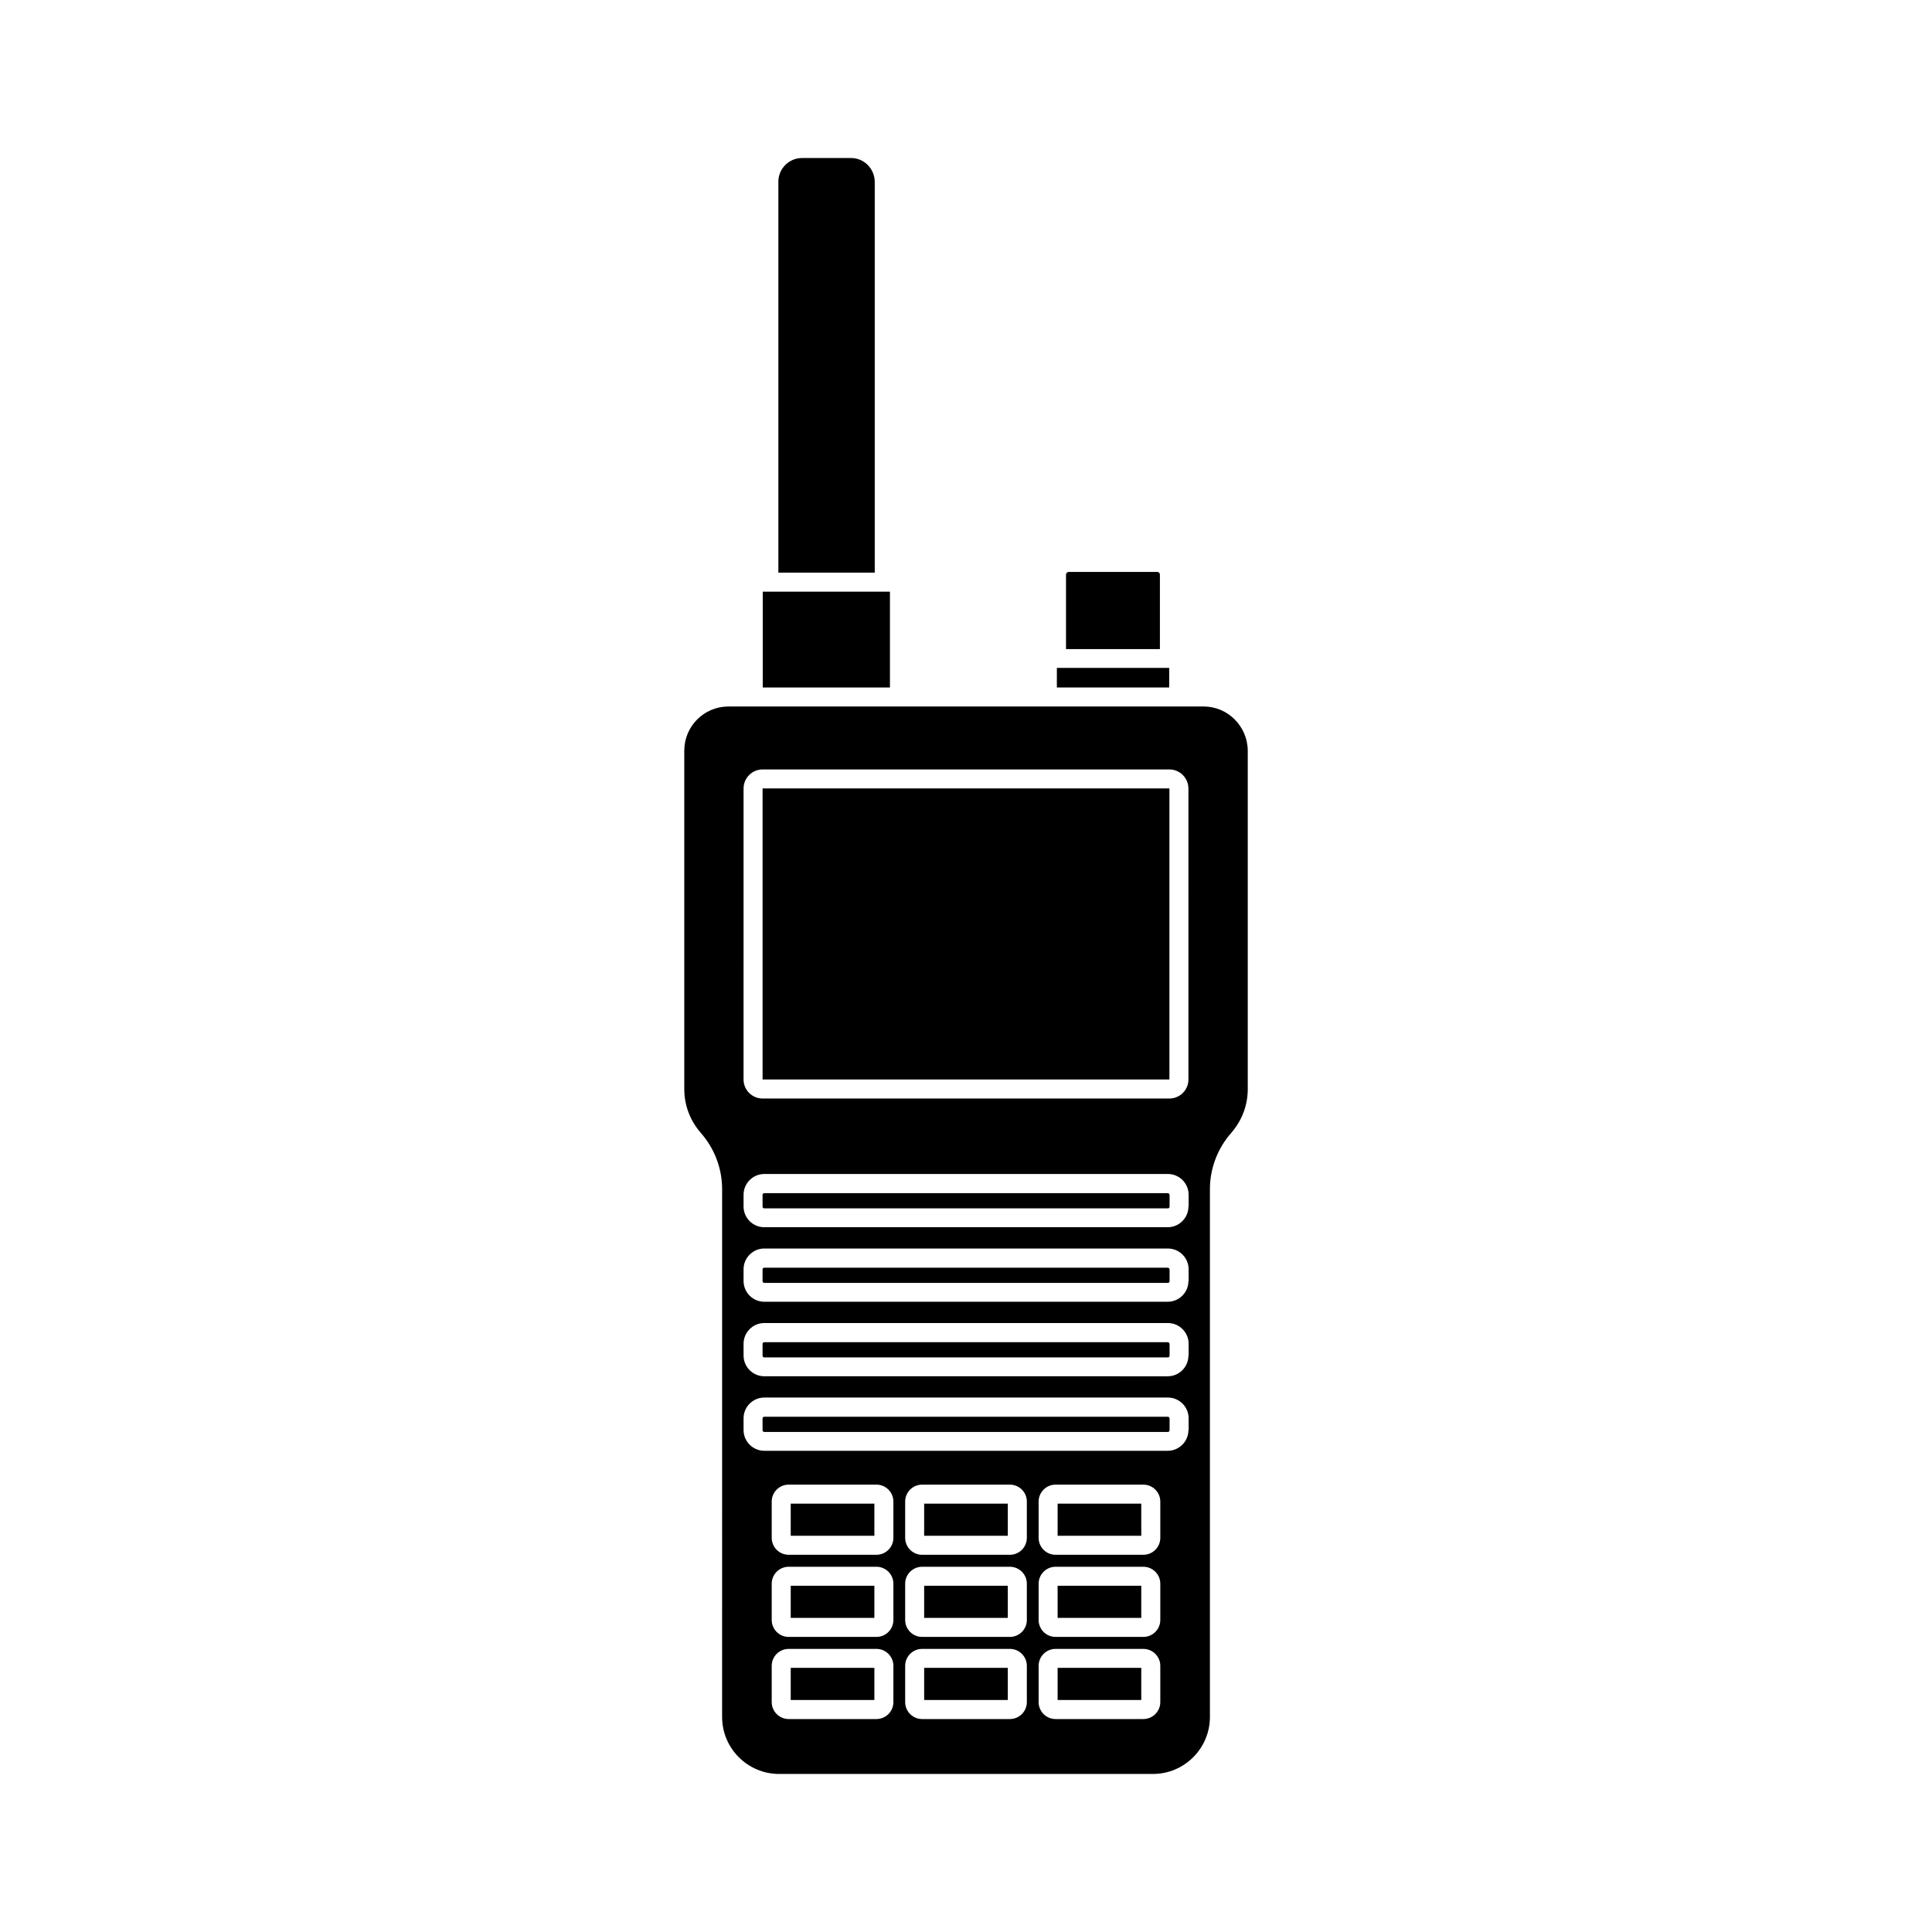 <?xml version="1.0" encoding="UTF-8"?>
<!-- Uploaded to: ICON Repo, www.svgrepo.com, Generator: ICON Repo Mixer Tools -->
<svg fill="#000000" width="800px" height="800px" version="1.1" viewBox="144 144 512 512" xmlns="http://www.w3.org/2000/svg">
 <g>
  <path d="m424.28 542.48h22.168v8.516h-22.168z"/>
  <path d="m388.91 586h22.168v8.516h-22.168z"/>
  <path d="m353.55 564.24h22.168v8.516h-22.168z"/>
  <path d="m353.55 542.48h22.168v8.516h-22.168z"/>
  <path d="m424.28 586h22.168v8.516h-22.168z"/>
  <path d="m424.28 564.24h22.168v8.516h-22.168z"/>
  <path d="m388.91 564.24h22.168v8.516h-22.168z"/>
  <path d="m424.08 321h29.773v5.188h-29.773z"/>
  <path d="m450.68 295.56h-23.426c-0.402 0-0.754 0.352-0.754 0.754v19.699h24.887v-19.699c-0.004-0.453-0.305-0.754-0.707-0.754z"/>
  <path d="m346.14 300.8h33.703v25.391h-33.703z"/>
  <path d="m369.57 185.88h-13.047c-3.426 0-6.246 2.82-6.246 6.246v103.63h25.543l-0.004-103.63c-0.051-3.426-2.82-6.246-6.246-6.246z"/>
  <path d="m353.55 586h22.168v8.516h-22.168z"/>
  <path d="m388.91 542.48h22.168v8.516h-22.168z"/>
  <path d="m346.09 352.94h107.82v77.133h-107.82z"/>
  <path d="m453.45 460.2h-106.91c-0.25 0-0.453 0.203-0.453 0.453v3.125c0 0.25 0.203 0.453 0.453 0.453h106.96c0.25 0 0.453-0.203 0.453-0.453v-3.125c-0.047-0.25-0.25-0.453-0.5-0.453z"/>
  <path d="m462.98 331.23h-125.95c-6.449 0-11.688 5.238-11.688 11.688v89.727c0 4.281 1.562 8.363 4.383 11.586 3.629 4.133 5.644 9.422 5.644 14.914l-0.004 139.86c0 8.363 6.801 15.113 15.113 15.113h99.051c8.363 0 15.113-6.801 15.113-15.113v-139.86c0-5.492 2.016-10.781 5.644-14.914 2.82-3.223 4.383-7.305 4.383-11.586v-89.727c-0.051-6.449-5.289-11.691-11.688-11.691zm-82.223 263.85c0 2.469-2.016 4.484-4.484 4.484h-23.277c-2.469 0-4.484-2.016-4.484-4.484v-9.621c0-2.469 2.016-4.484 4.484-4.484h23.277c2.469 0 4.484 2.016 4.484 4.484zm0-21.766c0 2.469-2.016 4.484-4.484 4.484h-23.277c-2.469 0-4.484-2.016-4.484-4.484v-9.621c0-2.469 2.016-4.484 4.484-4.484h23.277c2.469 0 4.484 2.016 4.484 4.484zm0-21.766c0 2.469-2.016 4.484-4.484 4.484h-23.277c-2.469 0-4.484-2.016-4.484-4.484v-9.621c0-2.469 2.016-4.484 4.484-4.484h23.277c2.469 0 4.484 2.016 4.484 4.484zm35.367 43.531c0 2.469-2.016 4.484-4.484 4.484h-23.277c-2.469 0-4.484-2.016-4.484-4.484v-9.621c0-2.469 2.016-4.484 4.484-4.484h23.277c2.469 0 4.484 2.016 4.484 4.484zm0-21.766c0 2.469-2.016 4.484-4.484 4.484h-23.277c-2.469 0-4.484-2.016-4.484-4.484v-9.621c0-2.469 2.016-4.484 4.484-4.484h23.277c2.469 0 4.484 2.016 4.484 4.484zm0-21.766c0 2.469-2.016 4.484-4.484 4.484h-23.277c-2.469 0-4.484-2.016-4.484-4.484v-9.621c0-2.469 2.016-4.484 4.484-4.484h23.277c2.469 0 4.484 2.016 4.484 4.484zm35.367 43.531c0 2.469-2.016 4.484-4.484 4.484h-23.277c-2.469 0-4.484-2.016-4.484-4.484v-9.621c0-2.469 2.016-4.484 4.484-4.484h23.277c2.469 0 4.484 2.016 4.484 4.484zm0-21.766c0 2.469-2.016 4.484-4.484 4.484h-23.277c-2.469 0-4.484-2.016-4.484-4.484v-9.621c0-2.469 2.016-4.484 4.484-4.484h23.277c2.469 0 4.484 2.016 4.484 4.484zm0-21.766c0 2.469-2.016 4.484-4.484 4.484h-23.277c-2.469 0-4.484-2.016-4.484-4.484v-9.621c0-2.469 2.016-4.484 4.484-4.484h23.277c2.469 0 4.484 2.016 4.484 4.484zm7.457-28.566c0 3.023-2.469 5.492-5.492 5.492h-106.91c-3.023 0-5.492-2.469-5.492-5.492v-3.125c0-3.023 2.469-5.492 5.492-5.492h106.96c3.023 0 5.492 2.469 5.492 5.492l0.004 3.125zm0-19.746c0 3.023-2.469 5.492-5.492 5.492l-106.91-0.004c-3.023 0-5.492-2.469-5.492-5.492v-3.125c0-3.023 2.469-5.492 5.492-5.492h106.96c3.023 0 5.492 2.469 5.492 5.492l0.004 3.129zm0-19.75c0 3.023-2.469 5.492-5.492 5.492h-106.91c-3.023 0-5.492-2.469-5.492-5.492v-3.125c0-3.023 2.469-5.492 5.492-5.492h106.96c3.023 0 5.492 2.469 5.492 5.492l0.004 3.125zm0-19.75c0 3.023-2.469 5.492-5.492 5.492h-106.91c-3.023 0-5.492-2.469-5.492-5.492v-3.125c0-3.023 2.469-5.492 5.492-5.492h106.96c3.023 0 5.492 2.469 5.492 5.492l0.004 3.125zm0-33.656c0 2.769-2.266 5.039-5.039 5.039h-107.82c-2.769 0-5.039-2.266-5.039-5.039l0.004-77.133c0-2.769 2.266-5.039 5.039-5.039l107.81 0.004c2.769 0 5.039 2.266 5.039 5.039z"/>
  <path d="m453.45 499.7h-106.91c-0.25 0-0.453 0.203-0.453 0.453v3.125c0 0.25 0.203 0.453 0.453 0.453h106.96c0.25 0 0.453-0.203 0.453-0.453v-3.125c-0.047-0.301-0.25-0.453-0.5-0.453z"/>
  <path d="m453.45 479.95h-106.91c-0.25 0-0.453 0.203-0.453 0.453v3.125c0 0.25 0.203 0.453 0.453 0.453h106.96c0.25 0 0.453-0.203 0.453-0.453v-3.125c-0.047-0.25-0.25-0.453-0.5-0.453z"/>
  <path d="m453.45 519.45h-106.91c-0.25 0-0.453 0.203-0.453 0.453v3.125c0 0.25 0.203 0.453 0.453 0.453h106.96c0.25 0 0.453-0.203 0.453-0.453v-3.125c-0.047-0.305-0.25-0.453-0.5-0.453z"/>
 </g>
</svg>